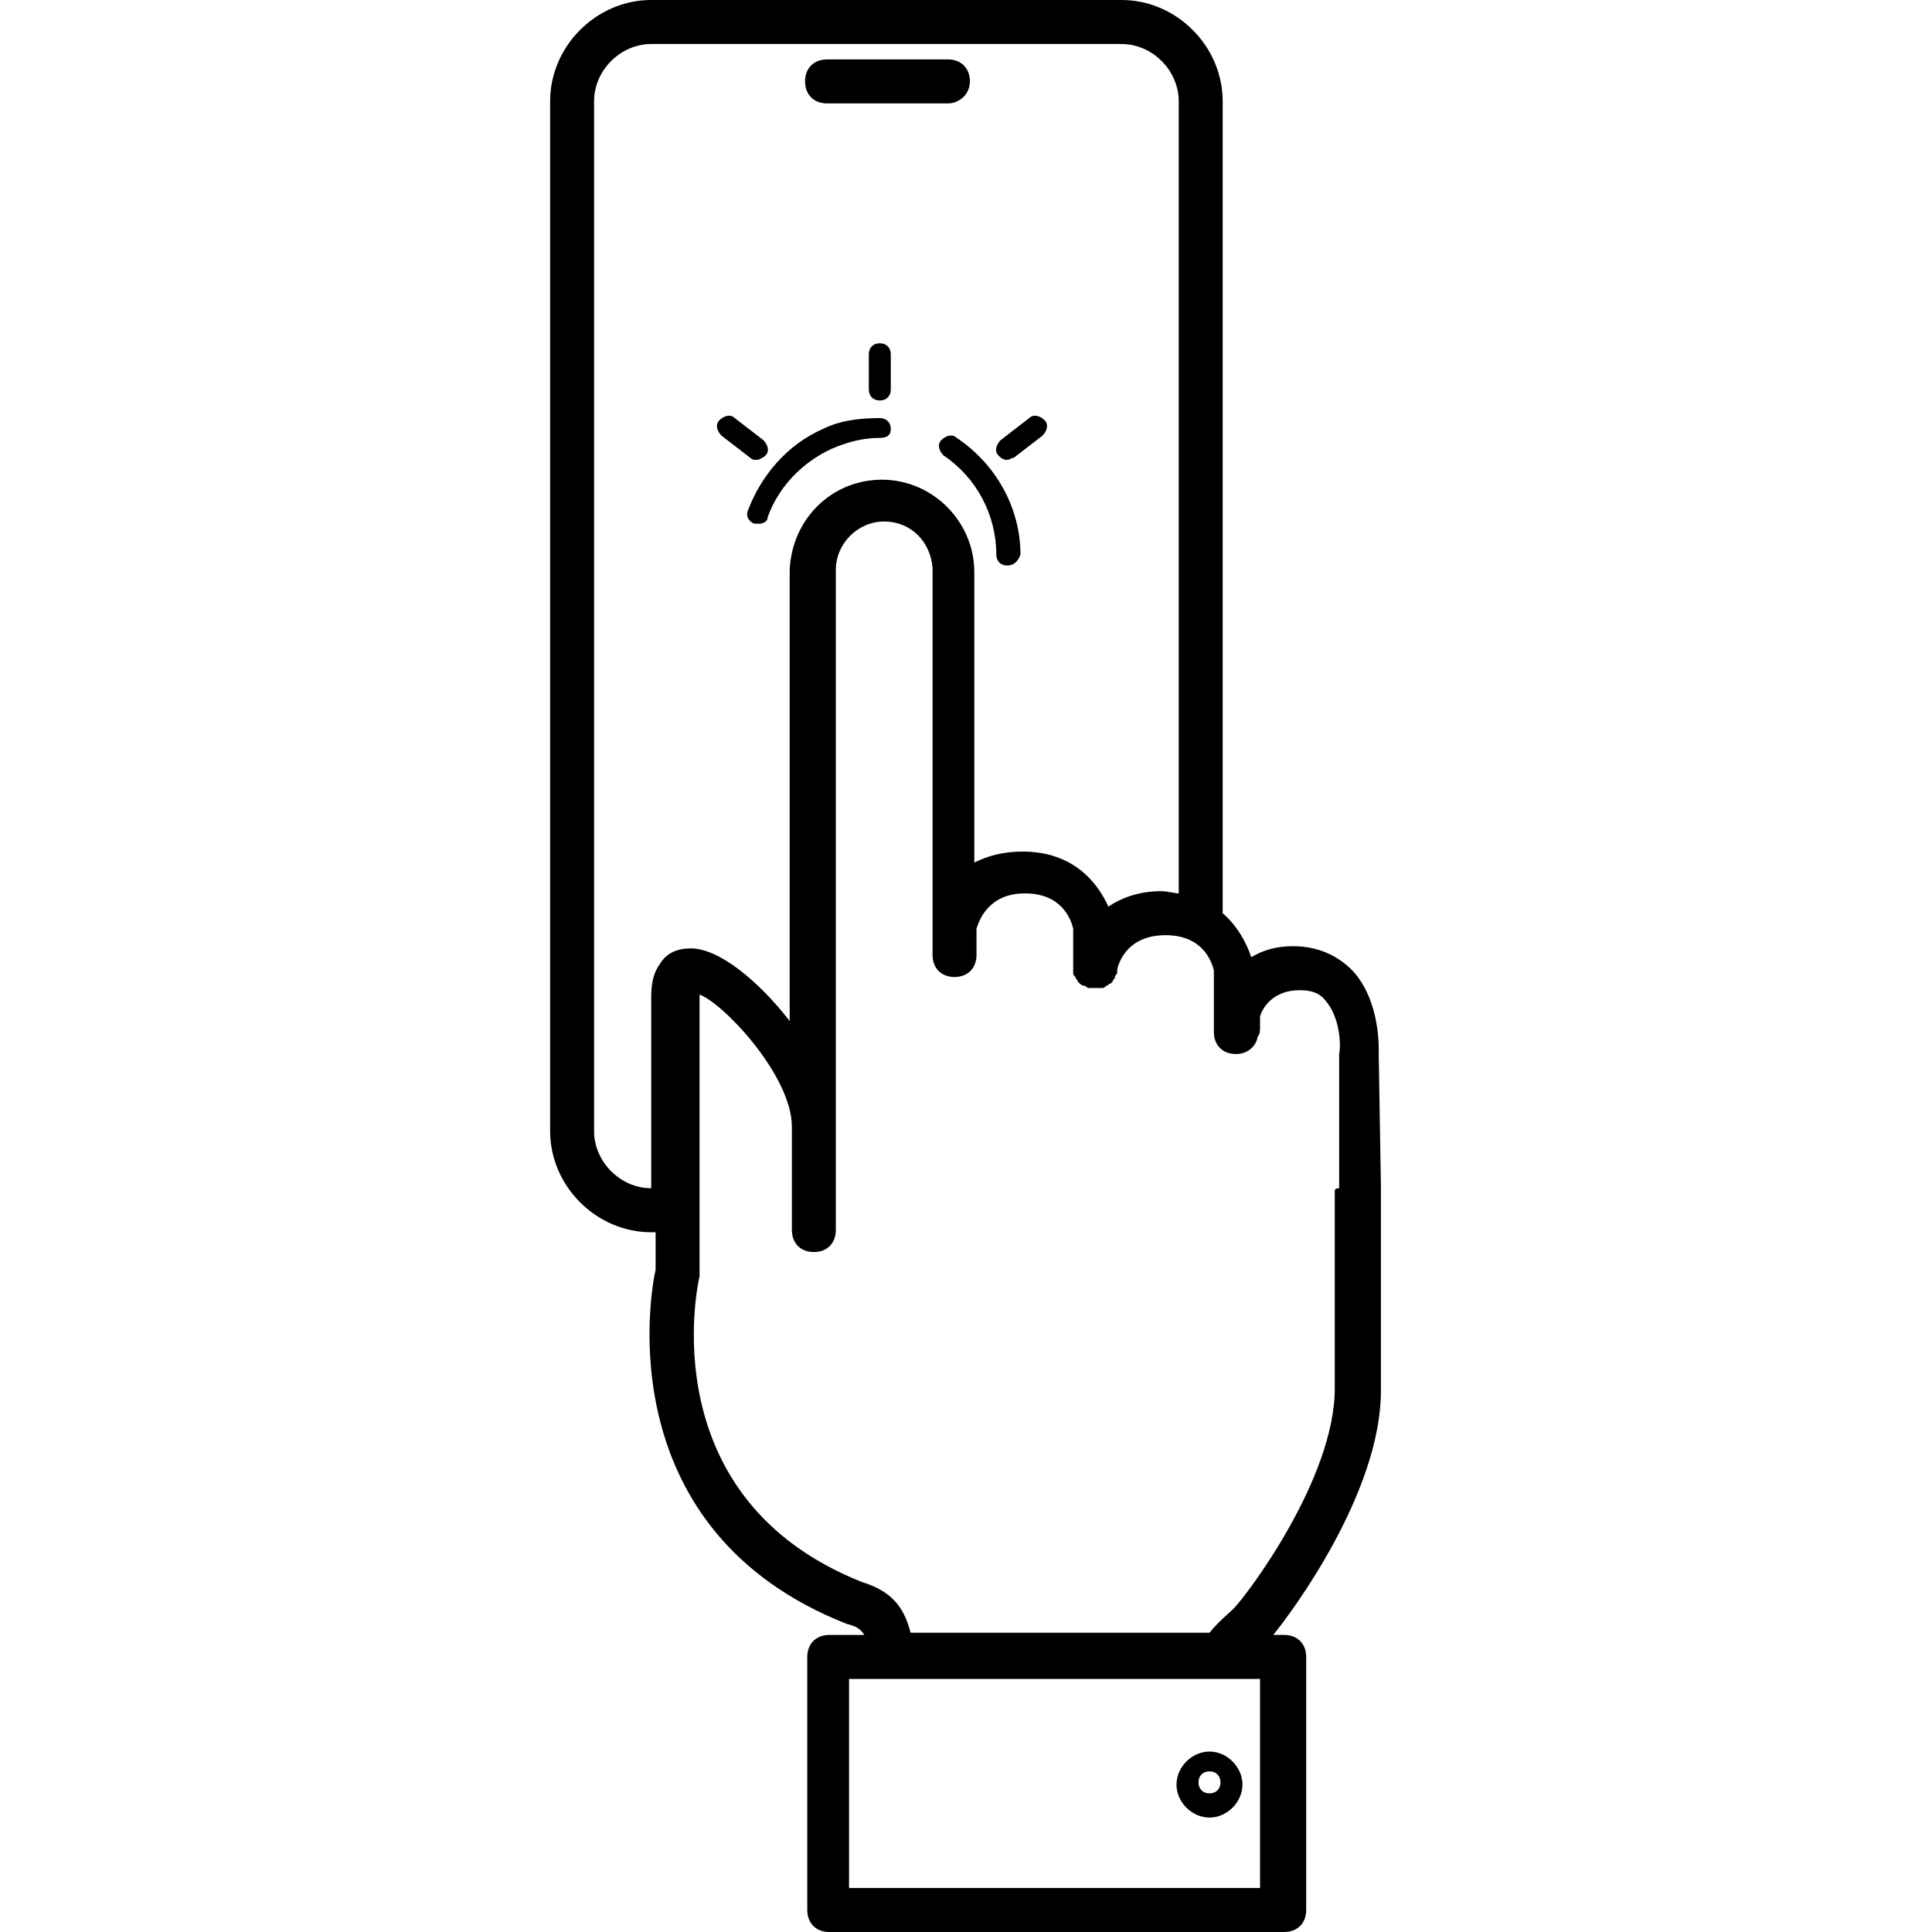 <svg xmlns="http://www.w3.org/2000/svg" xmlns:xlink="http://www.w3.org/1999/xlink" width="500" zoomAndPan="magnify" viewBox="0 0 375 375" height="500" preserveAspectRatio="xMidYMid meet" version="1.0"><defs><clipPath id="44b1848489"><path d="M 106.406 0 L 268.406 0 L 268.406 375 L 106.406 375 Z M 106.406 0 " clip-rule="nonzero"/></clipPath></defs><path fill="#000000" d="M 183.992 20.074 L 160.531 20.074 C 157.969 20.074 156.262 18.367 156.262 15.805 C 156.262 13.242 157.969 11.531 160.531 11.531 L 183.992 11.531 C 186.555 11.531 188.258 13.242 188.258 15.805 C 188.258 18.367 186.125 20.074 183.992 20.074 Z M 183.992 20.074 " fill-opacity="1" fill-rule="nonzero"/><path fill="#000000" d="M 234.762 352.789 C 231.348 352.789 228.359 349.801 228.359 346.383 C 228.359 342.969 231.348 339.977 234.762 339.977 C 238.172 339.977 241.16 342.969 241.16 346.383 C 241.16 349.801 238.172 352.789 234.762 352.789 Z M 234.762 343.82 C 233.48 343.82 232.629 344.676 232.629 345.957 C 232.629 347.238 233.48 348.094 234.762 348.094 C 236.039 348.094 236.895 347.238 236.895 345.957 C 236.895 344.676 236.039 343.82 234.762 343.82 Z M 234.762 343.82 " fill-opacity="1" fill-rule="nonzero"/><path fill="#000000" d="M 147.305 101.652 C 146.879 101.652 146.879 101.652 146.453 101.652 C 145.172 101.223 144.746 99.941 145.172 99.09 C 147.73 92.254 152.852 86.277 159.676 83.285 C 163.09 81.578 166.93 81.148 170.77 81.148 C 172.047 81.148 172.902 82.004 172.902 83.285 C 172.902 84.566 172.047 84.996 170.77 84.996 C 167.355 84.996 164.367 85.848 161.383 87.129 C 155.836 89.691 151.145 94.391 149.012 100.371 C 149.012 101.223 148.156 101.652 147.305 101.652 Z M 147.305 101.652 " fill-opacity="1" fill-rule="nonzero"/><path fill="#000000" d="M 195.512 109.766 C 194.23 109.766 193.379 108.914 193.379 107.633 C 193.379 99.941 189.539 92.684 183.141 88.41 C 182.285 87.559 181.859 86.277 182.715 85.422 C 183.566 84.566 184.848 84.141 185.699 84.996 C 193.379 90.121 198.07 98.66 198.07 107.633 C 197.645 108.914 196.793 109.766 195.512 109.766 Z M 195.512 109.766 " fill-opacity="1" fill-rule="nonzero"/><path fill="#000000" d="M 170.77 77.734 C 169.488 77.734 168.637 76.879 168.637 75.598 L 168.637 68.766 C 168.637 67.484 169.488 66.629 170.77 66.629 C 172.047 66.629 172.902 67.484 172.902 68.766 L 172.902 75.598 C 172.902 76.879 172.047 77.734 170.77 77.734 Z M 170.77 77.734 " fill-opacity="1" fill-rule="nonzero"/><path fill="#000000" d="M 195.512 89.266 C 194.66 89.266 194.23 88.84 193.805 88.41 C 192.953 87.559 193.379 86.277 194.23 85.422 L 199.777 81.148 C 200.633 80.297 201.91 80.723 202.766 81.578 C 203.617 82.434 203.191 83.715 202.336 84.566 L 196.793 88.84 C 196.363 88.84 195.938 89.266 195.512 89.266 Z M 195.512 89.266 " fill-opacity="1" fill-rule="nonzero"/><path fill="#000000" d="M 146.879 89.266 C 146.453 89.266 146.023 89.266 145.598 88.84 L 140.051 84.566 C 139.199 83.715 138.773 82.434 139.625 81.578 C 140.48 80.723 141.758 80.297 142.613 81.148 L 148.156 85.422 C 149.012 86.277 149.438 87.559 148.586 88.41 C 148.156 88.84 147.305 89.266 146.879 89.266 Z M 146.879 89.266 " fill-opacity="1" fill-rule="nonzero"/><g clip-path="url(#44b1848489)"><path fill="#000000" d="M 267.609 204.586 C 267.609 203.73 268.035 194.332 262.488 188.355 C 259.504 185.363 255.664 183.656 250.973 183.656 C 247.559 183.656 245 184.512 242.867 185.793 C 242.012 183.23 240.305 179.812 237.32 177.25 L 237.32 19.648 C 237.32 8.969 228.359 0 217.695 0 L 126.402 0 C 115.734 0 106.777 8.969 106.777 19.648 L 106.777 219.531 C 106.777 230.211 115.734 239.18 126.402 239.18 L 127.254 239.18 L 127.254 246.441 C 125.973 251.992 118.723 297.266 164.371 315.203 C 166.074 315.633 166.93 316.059 167.781 317.34 L 160.957 317.34 C 158.398 317.34 156.691 319.051 156.691 321.613 L 156.691 370.73 C 156.691 373.293 158.398 375 160.957 375 L 249.266 375 C 251.824 375 253.531 373.293 253.531 370.73 L 253.531 321.613 C 253.531 319.051 251.824 317.34 249.266 317.34 L 247.133 317.34 C 250.973 312.641 268.035 289.578 268.035 269.934 L 268.035 230.637 C 268.035 230.637 268.035 230.211 268.035 230.211 Z M 126.402 230.637 C 120.43 230.637 115.309 225.512 115.309 219.531 L 115.309 19.648 C 115.309 13.668 120.43 8.543 126.402 8.543 L 217.695 8.543 C 223.668 8.543 228.789 13.668 228.789 19.648 L 228.789 173.406 C 227.934 173.406 226.656 172.977 225.375 172.977 C 221.109 172.977 217.695 174.258 215.137 175.969 C 213.004 171.27 208.309 165.289 198.5 165.289 C 194.66 165.289 191.672 166.145 189.113 167.426 L 189.113 111.047 C 189.113 101.223 181.008 93.109 171.195 93.109 C 161.383 93.109 153.703 100.797 153.277 110.621 C 153.277 110.621 153.277 111.047 153.277 111.047 L 153.277 198.176 C 147.305 190.488 139.625 184.082 134.078 184.082 C 131.52 184.082 129.387 184.938 128.105 187.074 C 126.828 188.781 126.402 190.918 126.402 193.48 Z M 245 366.457 L 164.797 366.457 L 164.797 325.883 L 244.574 325.883 L 244.574 366.457 Z M 259.078 231.066 L 259.078 269.504 C 259.078 287.016 242.012 309.652 239.453 312.215 C 238.602 313.07 236.465 314.777 234.762 316.914 L 176.742 316.914 C 175.461 311.789 172.902 308.797 167.355 307.09 C 126.402 290.859 135.359 249.43 135.785 247.723 C 135.785 247.297 135.785 246.867 135.785 246.867 L 135.785 193.48 C 135.785 193.051 135.785 193.051 135.785 193.051 C 140.48 194.762 153.703 208.855 153.703 218.68 L 153.703 238.754 C 153.703 241.316 155.41 243.023 157.969 243.023 C 160.531 243.023 162.234 241.316 162.234 238.754 L 162.234 110.621 C 162.234 105.496 166.504 101.223 171.621 101.223 C 176.742 101.223 180.582 105.066 181.008 110.195 C 181.008 110.195 181.008 110.621 181.008 110.621 C 181.008 110.621 181.008 111.047 181.008 111.047 L 181.008 185.363 C 181.008 187.926 182.715 189.637 185.273 189.637 C 187.832 189.637 189.539 187.926 189.539 185.363 L 189.539 180.238 C 189.965 178.957 191.672 173.406 198.926 173.406 C 206.176 173.406 207.883 178.531 208.309 180.238 L 208.309 187.5 C 208.309 187.5 208.309 187.926 208.309 187.926 C 208.309 188.355 208.309 188.355 208.309 188.781 C 208.309 189.207 208.309 189.207 208.738 189.637 C 208.738 190.062 209.164 190.062 209.164 190.488 C 209.164 190.488 209.59 190.918 209.59 190.918 C 209.59 190.918 210.016 191.344 210.441 191.344 C 210.871 191.344 210.871 191.77 211.297 191.77 C 211.297 191.77 211.723 191.77 211.723 191.77 C 211.723 191.77 212.148 191.77 212.148 191.77 C 212.148 191.77 212.578 191.77 212.578 191.77 C 212.578 191.77 213.004 191.77 213.004 191.77 C 213.43 191.77 213.43 191.77 213.855 191.77 C 214.281 191.77 214.281 191.77 214.711 191.344 C 215.137 191.344 215.137 190.918 215.562 190.918 C 215.562 190.918 215.988 190.488 215.988 190.488 C 215.988 190.062 216.414 190.062 216.414 189.637 C 216.414 189.207 216.844 189.207 216.844 188.781 C 216.844 188.781 216.844 188.355 216.844 188.355 C 216.844 187.926 218.121 181.52 226.227 181.52 C 233.48 181.52 235.188 186.645 235.613 188.355 L 235.613 196.043 C 235.613 196.043 235.613 196.469 235.613 196.895 C 235.613 197.324 235.613 197.324 235.613 197.75 L 235.613 200.312 C 235.613 202.875 237.32 204.586 239.879 204.586 C 242.012 204.586 243.719 203.305 244.145 201.168 C 244.574 200.742 244.574 199.887 244.574 199.457 L 244.574 197.324 C 245 195.613 247.133 192.199 252.25 192.199 C 254.383 192.199 256.09 192.625 257.371 194.332 C 259.93 197.324 260.355 202.449 259.93 204.586 L 259.93 230.637 C 259.078 230.637 259.078 231.066 259.078 231.066 Z M 259.078 231.066 " fill-opacity="1" fill-rule="nonzero"/></g></svg>